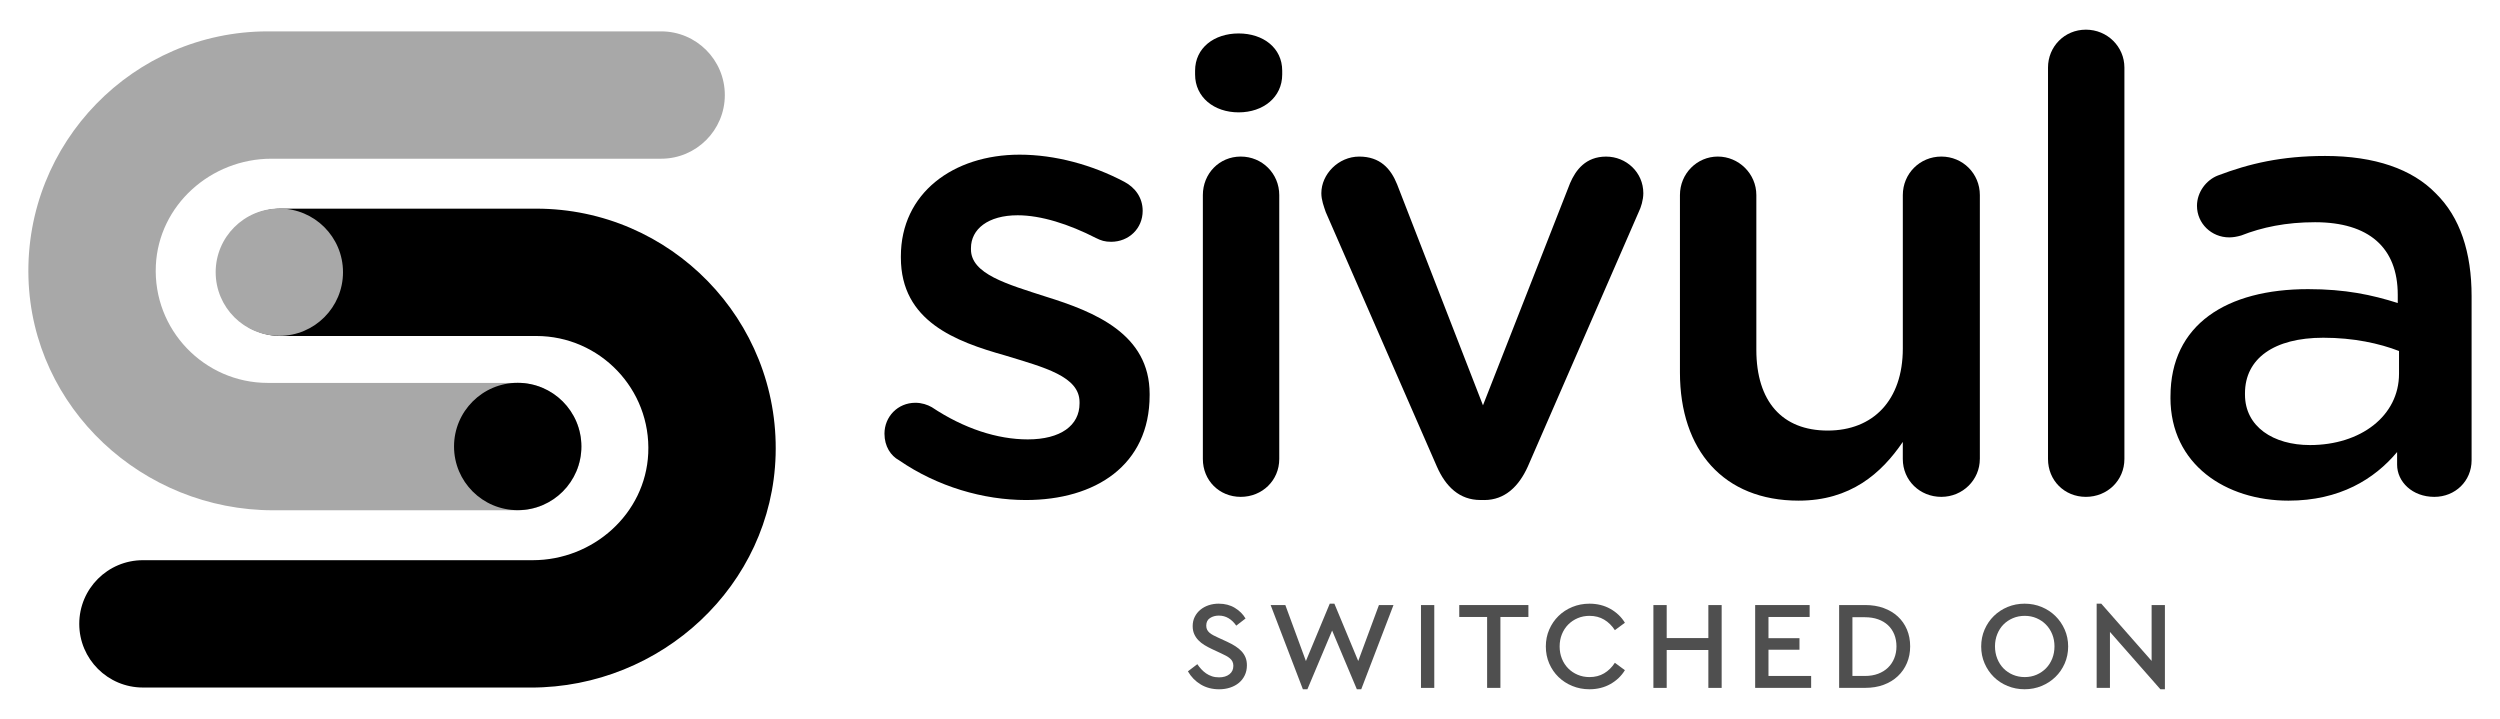 <?xml version="1.0" encoding="UTF-8"?>
<svg id="Layer_1" data-name="Layer 1" xmlns="http://www.w3.org/2000/svg" viewBox="0 0 1579.28 454.16">
  <defs>
    <style>
      .cls-1 {
        fill: #4f4f4f;
      }

      .cls-2 {
        fill: #a8a8a8;
      }
    </style>
  </defs>
  <g>
    <g>
      <path d="m567.9,290.73c-5.19-2.79-9.17-8.77-9.17-16.75,0-10.77,8.38-19.54,19.54-19.54,3.99,0,7.58,1.2,10.37,2.79,20.34,13.56,41.48,20.34,60.62,20.34,20.74,0,32.7-8.77,32.7-22.73v-.8c0-16.35-22.33-21.94-47.06-29.51-31.11-8.77-65.81-21.54-65.81-61.82v-.8c0-39.88,33.1-64.21,74.98-64.21,22.33,0,45.86,6.38,66.2,17.15,6.78,3.59,11.57,9.97,11.57,18.35,0,11.17-8.77,19.54-19.94,19.54-3.99,0-6.38-.8-9.57-2.39-17.15-8.77-34.7-14.36-49.45-14.36-18.74,0-29.51,8.77-29.51,20.74v.8c0,15.55,22.73,21.94,47.46,29.91,30.71,9.57,65.41,23.53,65.41,61.42v.8c0,44.27-34.3,66.21-78.17,66.21-26.72,0-55.84-8.38-80.16-25.13Z"/>
      <path d="m754.95,44.66c0-14.36,11.96-23.53,27.52-23.53s27.52,9.17,27.52,23.53v2.39c0,14.36-11.96,23.93-27.52,23.93s-27.52-9.57-27.52-23.93v-2.39Z"/>
      <path d="m759.86,123.23c0-13.56,10.37-24.33,23.93-24.33s24.33,10.77,24.33,24.33v166.71c0,13.56-10.77,23.93-24.33,23.93s-23.93-10.37-23.93-23.93V123.23Z"/>
      <path d="m937.6,315.86h-2.39c-13.16,0-21.94-8.38-27.52-21.14l-70.19-160.72c-1.2-3.59-2.79-7.58-2.79-11.96,0-11.96,10.77-23.13,23.93-23.13s19.94,7.58,23.93,17.55l54.24,139.59,55.04-140.38c3.59-8.38,9.97-16.75,22.73-16.75s23.53,9.97,23.53,23.13c0,4.39-1.59,9.17-2.79,11.57l-70.19,161.12c-5.58,12.36-14.36,21.14-27.52,21.14Z"/>
      <path d="m1250.68,289.94c0,13.16-10.77,23.93-24.33,23.93s-24.33-10.37-24.33-23.93v-10.77c-13.56,19.94-33.1,37.09-65.8,37.09-47.46,0-74.98-31.91-74.98-80.96v-112.07c0-13.56,10.77-24.33,23.93-24.33s24.33,10.77,24.33,24.33v97.71c0,32.7,16.35,51.05,45.07,51.05s47.46-19.14,47.46-51.85v-96.91c0-13.56,10.77-24.33,24.33-24.33s24.33,10.77,24.33,24.33v166.71Z"/>
      <path d="m1293.75,42.67c0-13.16,10.37-23.93,23.93-23.93s24.33,10.77,24.33,23.93v247.27c0,13.56-10.77,23.93-24.33,23.93s-23.93-10.37-23.93-23.93V42.67Z"/>
      <path d="m1371.12,251.25v-.8c0-45.47,35.49-67.8,86.94-67.8,23.53,0,40.28,3.59,56.63,8.77v-5.18c0-29.91-18.35-45.86-52.25-45.86-18.34,0-33.5,3.19-46.66,8.38-2.79.8-5.18,1.2-7.58,1.2-11.17,0-20.34-8.77-20.34-19.94,0-8.77,5.98-16.35,13.16-19.14,19.94-7.58,40.28-12.36,67.8-12.36,31.51,0,55.04,8.38,69.79,23.53,15.55,15.16,22.73,37.49,22.73,65.01v103.69c0,13.16-10.37,23.13-23.53,23.13-13.96,0-23.53-9.57-23.53-20.34v-7.98c-14.36,17.15-36.29,30.71-68.6,30.71-39.48,0-74.58-22.73-74.58-65.01Zm144.37-15.16v-14.36c-12.36-4.79-28.71-8.38-47.86-8.38-31.11,0-49.45,13.16-49.45,35.1v.8c0,20.34,17.95,31.9,41.08,31.9,31.91,0,56.23-18.34,56.23-45.07Z"/>
    </g>
    <g>
      <path d="m335.35,434.32H90.29c-22.22,0-40.22-18.01-40.22-40.22h0c0-22.22,18.01-40.22,40.22-40.22h246.23c38.2,0,71.2-29.29,72.98-67.44,1.89-40.58-30.57-74.19-70.73-74.19h-161.29c-22.22,0-40.22-18.01-40.22-40.22h0c0-22.22,18.01-40.22,40.22-40.22h161.29c84.86,0,153.63,70.25,151.2,155.65-2.34,82.38-72.2,146.88-154.61,146.88Z"/>
      <path class="cls-2" d="m327.05,322.35h-154.46c-82.42,0-152.27-64.49-154.61-146.88C15.55,90.07,84.31,19.82,169.18,19.82h248.48c22.22,0,40.22,18.01,40.22,40.22h0c0,22.22-18.01,40.22-40.22,40.22h-246.22c-38.19,0-71.2,29.28-72.99,67.44-1.9,40.58,30.57,74.19,70.73,74.19h157.88c22.22,0,40.22,18.01,40.22,40.22h0c0,22.22-18.01,40.22-40.22,40.22Z"/>
    </g>
    <circle cx="327.04" cy="282.05" r="40.22"/>
    <circle class="cls-2" cx="176.46" cy="171.95" r="40.22"/>
  </g>
  <g>
    <path class="cls-1" d="m769.93,381.35c3.86,0,7.24.89,10.15,2.66,2.91,1.77,5.15,4,6.74,6.7l-5.87,4.52c-1.38-2.01-2.99-3.57-4.84-4.68-1.85-1.11-3.91-1.67-6.18-1.67-2.11,0-3.96.52-5.55,1.55-1.59,1.03-2.38,2.63-2.38,4.8,0,1,.18,1.86.55,2.58.37.71.87,1.35,1.51,1.9s1.4,1.07,2.3,1.55c.9.48,1.88.95,2.93,1.43l5.87,2.7c1.95.9,3.71,1.85,5.27,2.85,1.56,1,2.88,2.1,3.96,3.29,1.08,1.19,1.9,2.5,2.46,3.92.56,1.43.83,3.04.83,4.84,0,2.33-.45,4.43-1.35,6.3-.9,1.88-2.13,3.46-3.69,4.76-1.56,1.3-3.41,2.3-5.55,3.01-2.14.71-4.45,1.07-6.94,1.07-4.39,0-8.27-1.02-11.65-3.05-3.38-2.03-6.08-4.8-8.09-8.29l5.95-4.52c.74,1.11,1.57,2.17,2.5,3.17.92,1,1.94,1.89,3.05,2.66,1.11.77,2.34,1.38,3.69,1.82,1.35.45,2.84.67,4.48.67,2.7,0,4.88-.65,6.54-1.94,1.67-1.29,2.5-3.08,2.5-5.35,0-1-.19-1.89-.56-2.66-.37-.77-.9-1.44-1.59-2.02-.69-.58-1.49-1.12-2.42-1.63-.93-.5-1.97-1.02-3.13-1.55l-5.79-2.7c-1.69-.79-3.28-1.64-4.76-2.54-1.48-.9-2.77-1.93-3.88-3.09-1.11-1.16-1.98-2.47-2.62-3.92-.63-1.45-.95-3.1-.95-4.96,0-2.17.44-4.12,1.31-5.87s2.06-3.24,3.57-4.48c1.51-1.24,3.25-2.19,5.23-2.85s4.11-.99,6.38-.99Z"/>
    <path class="cls-1" d="m880.28,382.22l-20.37,53.2h-2.77l-15.62-37.1-15.62,37.1h-2.85l-20.37-53.2h9.28l13,35.36,15.06-36.23h2.93l15.06,36.23,13.08-35.36h9.2Z"/>
    <path class="cls-1" d="m906.05,434.55h-8.4v-52.32h8.4v52.32Z"/>
    <path class="cls-1" d="m965.51,389.75h-17.68v44.79h-8.4v-44.79h-17.6v-7.53h43.68v7.53Z"/>
    <path class="cls-1" d="m1004.03,381.35c4.97,0,9.39,1.1,13.28,3.29,3.88,2.19,6.94,5.11,9.16,8.76l-6.34,4.68c-1.85-2.85-4.11-5.07-6.78-6.66-2.67-1.59-5.75-2.38-9.24-2.38-2.7,0-5.19.49-7.49,1.47-2.3.98-4.29,2.33-5.99,4.04-1.69,1.72-3.01,3.75-3.96,6.1-.95,2.35-1.43,4.93-1.43,7.73s.48,5.38,1.43,7.73c.95,2.35,2.27,4.39,3.96,6.1,1.69,1.72,3.69,3.07,5.99,4.04,2.3.98,4.8,1.47,7.49,1.47,3.49,0,6.57-.79,9.24-2.38,2.67-1.59,4.93-3.81,6.78-6.66l6.34,4.68c-2.22,3.65-5.27,6.57-9.16,8.76-3.88,2.19-8.31,3.29-13.28,3.29-3.81,0-7.39-.69-10.74-2.06-3.36-1.37-6.28-3.26-8.76-5.67-2.48-2.4-4.44-5.26-5.87-8.56-1.43-3.3-2.14-6.88-2.14-10.74s.71-7.36,2.14-10.66c1.43-3.3,3.38-6.17,5.87-8.6,2.48-2.43,5.4-4.33,8.76-5.71,3.36-1.37,6.94-2.06,10.74-2.06Z"/>
    <path class="cls-1" d="m1087.59,434.55h-8.4v-23.94h-26.32v23.94h-8.4v-52.32h8.4v20.85h26.32v-20.85h8.4v52.32Z"/>
    <path class="cls-1" d="m1143.17,389.75h-26v13.4h19.58v7.29h-19.58v16.57h26.95v7.53h-35.36v-52.32h34.41v7.53Z"/>
    <path class="cls-1" d="m1189.94,384.12c3.49,1.27,6.47,3.05,8.96,5.35,2.48,2.3,4.4,5.05,5.75,8.25,1.35,3.2,2.02,6.73,2.02,10.58s-.67,7.31-2.02,10.5c-1.35,3.2-3.26,5.97-5.75,8.32-2.48,2.35-5.47,4.18-8.96,5.47-3.49,1.3-7.4,1.94-11.73,1.94h-16.41v-52.32h16.41c4.33,0,8.24.63,11.73,1.9Zm-19.74,5.79v37.1h7.93c3.06,0,5.83-.46,8.28-1.38s4.54-2.21,6.26-3.88c1.72-1.66,3.04-3.64,3.96-5.93.92-2.29,1.39-4.79,1.39-7.48s-.46-5.33-1.39-7.59c-.93-2.27-2.25-4.21-3.96-5.81-1.72-1.61-3.81-2.85-6.26-3.72-2.46-.87-5.22-1.31-8.28-1.31h-7.93Z"/>
    <path class="cls-1" d="m1278.97,381.35c3.81,0,7.37.69,10.7,2.06,3.33,1.38,6.24,3.28,8.72,5.71,2.48,2.43,4.45,5.3,5.91,8.6,1.45,3.3,2.18,6.86,2.18,10.66s-.73,7.44-2.18,10.74c-1.45,3.3-3.42,6.16-5.91,8.56-2.49,2.41-5.39,4.29-8.72,5.67-3.33,1.37-6.9,2.06-10.7,2.06s-7.39-.69-10.74-2.06c-3.36-1.37-6.26-3.28-8.72-5.71-2.46-2.43-4.4-5.3-5.83-8.6-1.43-3.3-2.14-6.86-2.14-10.66s.71-7.36,2.14-10.66c1.43-3.3,3.38-6.17,5.87-8.6,2.48-2.43,5.39-4.33,8.72-5.71,3.33-1.37,6.9-2.06,10.7-2.06Zm.08,7.69c-2.7,0-5.19.49-7.49,1.47-2.3.98-4.28,2.31-5.95,4-1.66,1.69-2.97,3.73-3.92,6.1-.95,2.38-1.43,4.94-1.43,7.69s.48,5.39,1.43,7.77c.95,2.38,2.26,4.43,3.92,6.14,1.67,1.72,3.65,3.07,5.95,4.04,2.3.98,4.8,1.47,7.49,1.47s5.18-.49,7.45-1.47c2.27-.98,4.25-2.33,5.95-4.04,1.69-1.72,3.01-3.77,3.96-6.14.95-2.38,1.43-4.97,1.43-7.77s-.48-5.3-1.43-7.65c-.95-2.35-2.27-4.39-3.96-6.1-1.69-1.72-3.67-3.06-5.95-4.04-2.27-.98-4.76-1.47-7.45-1.47Z"/>
    <path class="cls-1" d="m1367.6,382.22v53.2h-2.85l-31.87-36.23v35.36h-8.4v-53.2h2.93l31.79,36.15v-35.28h8.4Z"/>
  </g>
</svg>
